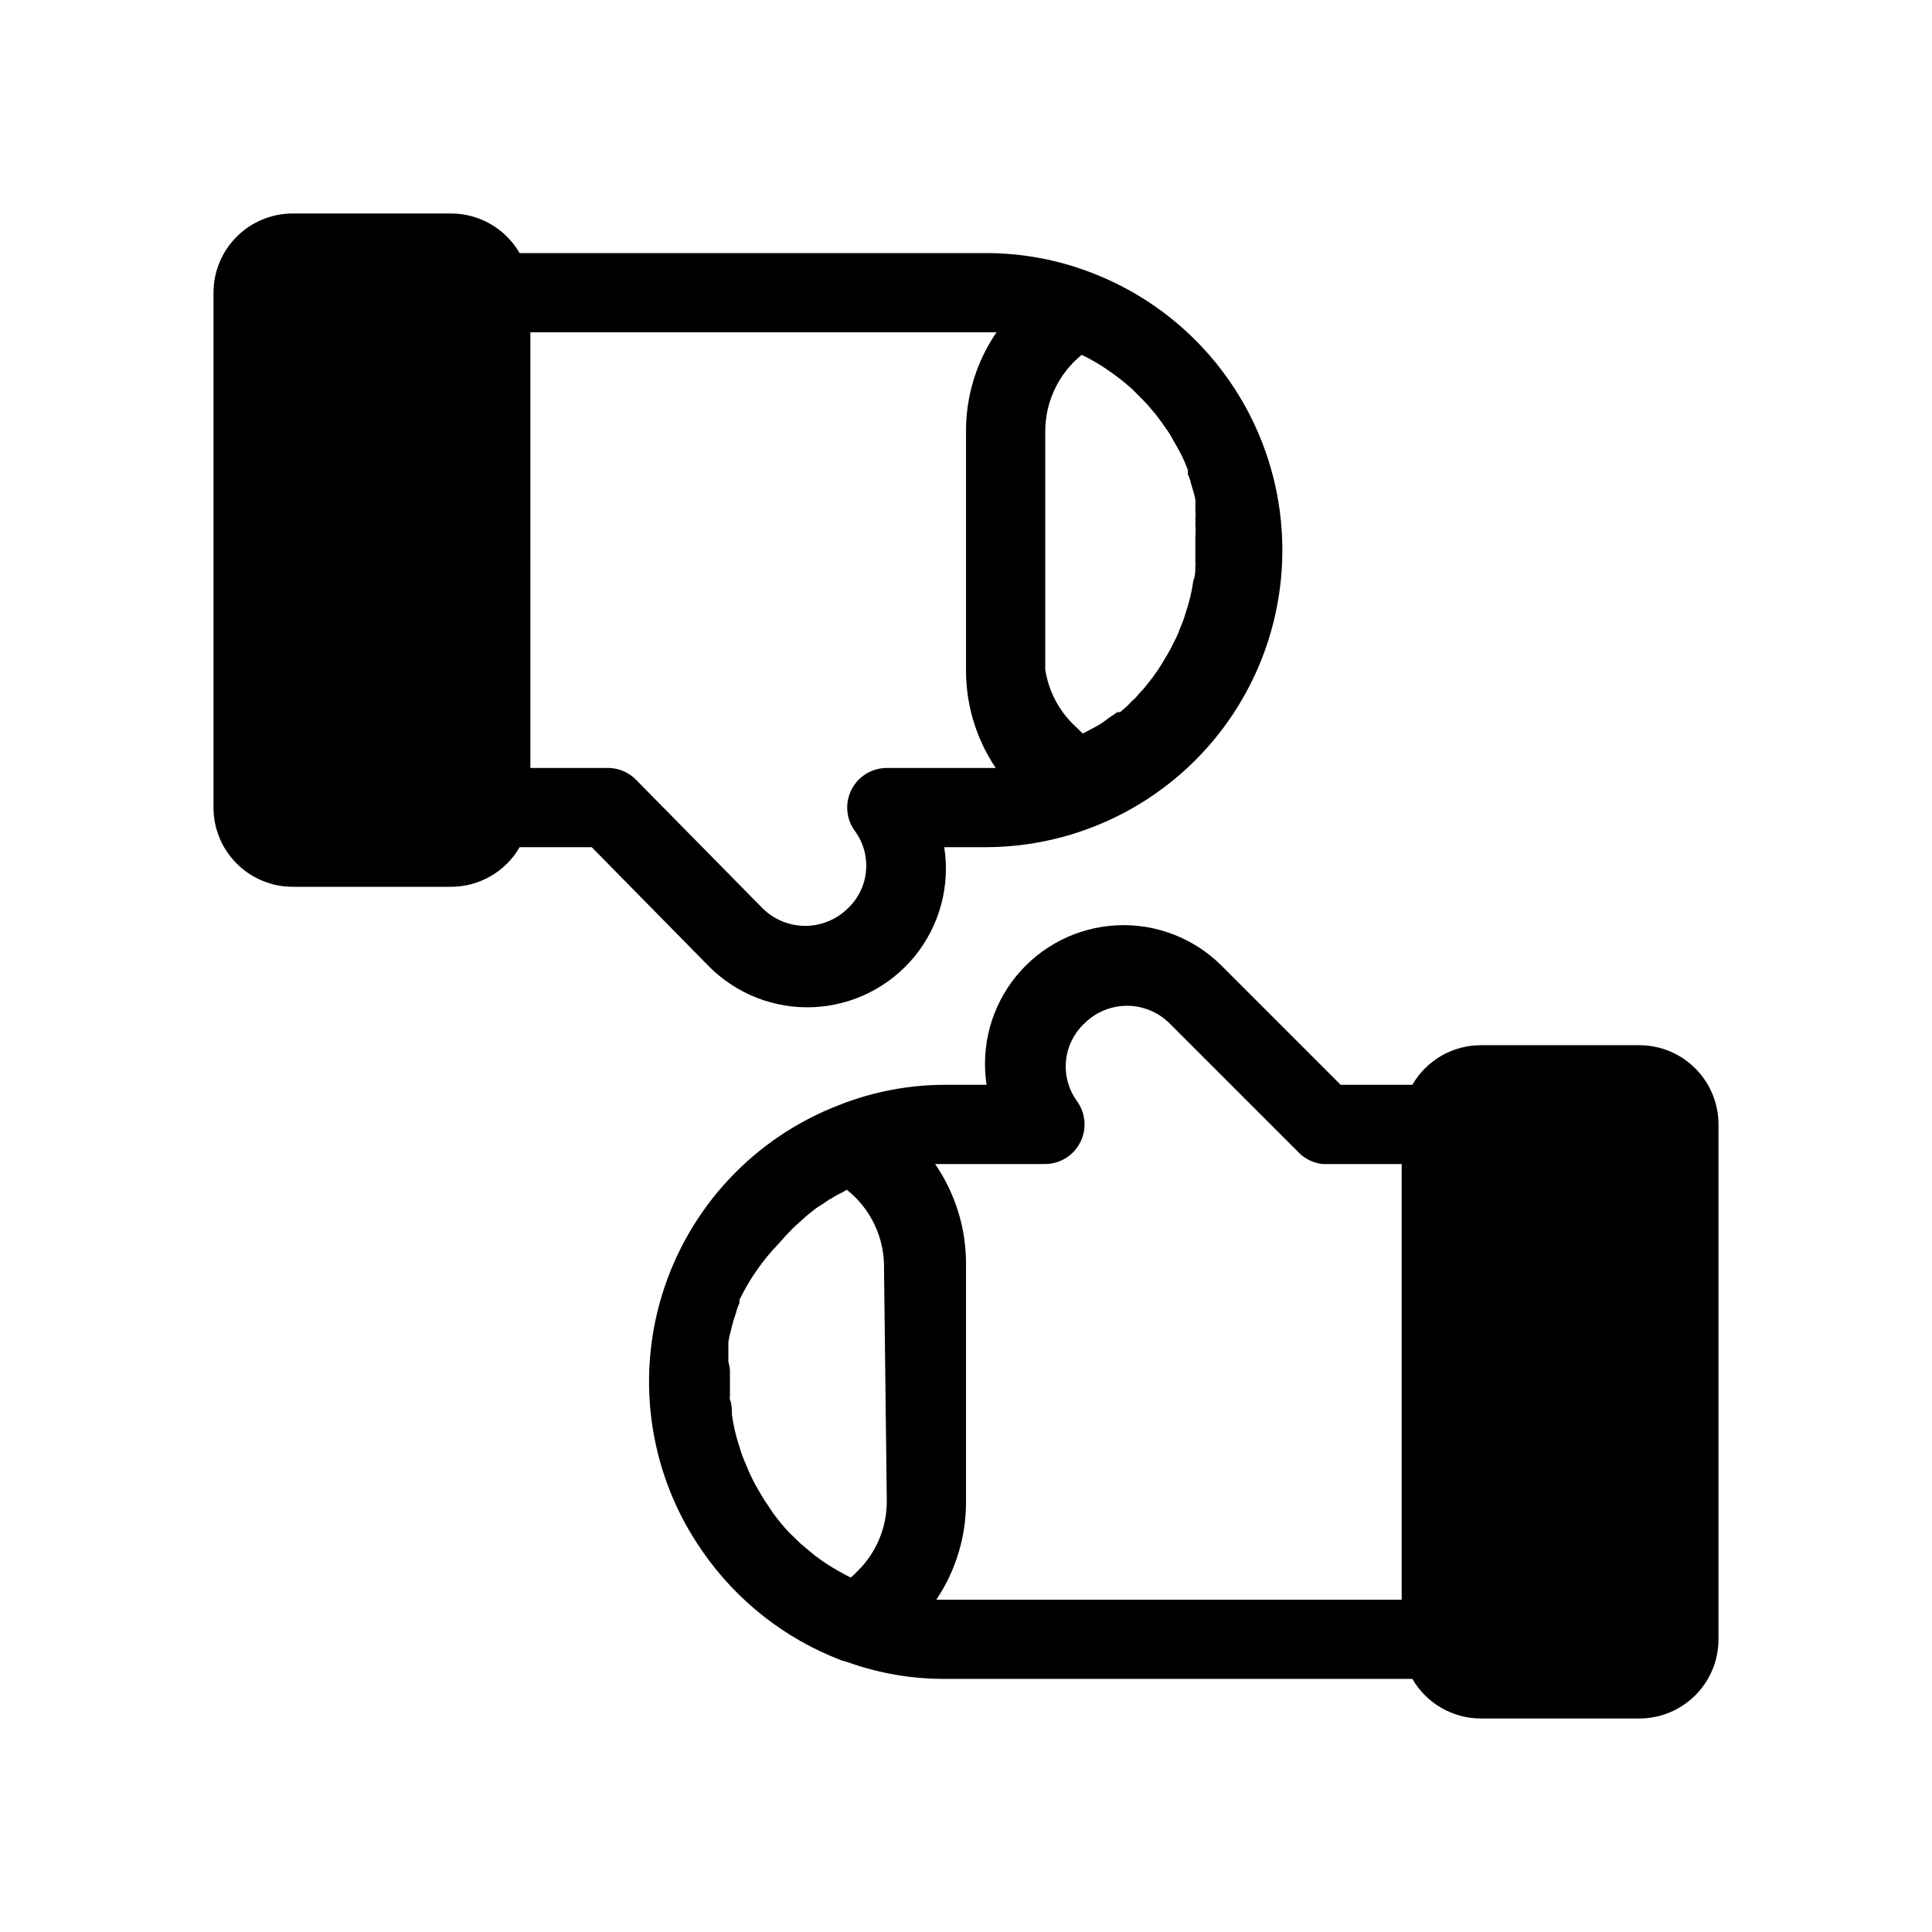 <?xml version="1.0" encoding="UTF-8"?>
<!-- Uploaded to: ICON Repo, www.iconrepo.com, Generator: ICON Repo Mixer Tools -->
<svg fill="#000000" width="800px" height="800px" version="1.1" viewBox="144 144 512 512" xmlns="http://www.w3.org/2000/svg">
 <g>
  <path d="m221.57 379.01h41.984c7.492-0.008 14.41-4.008 18.156-10.496h19.102l30.965 31.488c7.328 7.43 17.469 11.395 27.895 10.902 10.422-0.492 20.145-5.394 26.738-13.484 6.594-8.086 9.438-18.598 7.82-28.906h11.02c24.695-0.043 47.938-11.668 62.781-31.402 14.84-19.734 19.566-45.289 12.758-69.023-6.812-23.738-24.363-42.902-47.41-51.77-8.969-3.481-18.508-5.262-28.129-5.246h-123.54c-3.746-6.488-10.664-10.488-18.156-10.496h-41.984c-5.566 0-10.906 2.211-14.844 6.148s-6.148 9.277-6.148 14.844v136.45c0 5.566 2.211 10.906 6.148 14.844 3.938 3.934 9.277 6.148 14.844 6.148zm199.43-120.71c0.008-7.859 3.555-15.301 9.656-20.258 2.457 1.16 4.809 2.531 7.031 4.094 2.211 1.496 4.316 3.144 6.297 4.934l2.836 2.836c0.926 0.93 1.805 1.91 2.621 2.938l0.734 0.84 1.574 2.098 0.945 1.363v0.004c0.867 1.16 1.641 2.387 2.309 3.672 0.734 1.258 1.469 2.519 2.098 3.777 0.629 1.258 1.156 2.519 1.68 3.883l0.004 0.004c0.027 0.383 0.027 0.77 0 1.152 0.371 0.809 0.652 1.652 0.84 2.519l0.629 2.098v0.004c0.223 0.684 0.398 1.387 0.523 2.098 0.039 0.594 0.039 1.191 0 1.785 0.051 0.453 0.051 0.91 0 1.363 0.102 0.59 0.102 1.195 0 1.785 0.051 0.594 0.051 1.191 0 1.785 0.105 1.047 0.105 2.102 0 3.148v3.254 3.254c0.055 0.383 0.055 0.77 0 1.152 0 1.363 0 2.625-0.523 3.988-0.402 2.856-1.07 5.668-1.996 8.398-0.395 1.395-0.883 2.766-1.469 4.094-0.52 1.445-1.152 2.848-1.887 4.199-0.551 1.195-1.18 2.352-1.891 3.461-1.391 2.523-3.004 4.91-4.828 7.137-0.641 0.855-1.34 1.664-2.102 2.414l-1.156 1.363-0.945 0.84 0.004 0.004c-0.969 1.062-2.023 2.043-3.148 2.938h-0.734l-0.734 0.523-1.574 1.051c-1.02 0.832-2.106 1.566-3.254 2.203l-3.57 1.891-1.996-1.891h0.004c-4.293-3.992-7.106-9.316-7.977-15.113zm-136.45-26.238h123.54c-5.301 7.723-8.117 16.875-8.082 26.238v62.977c-0.094 9.344 2.652 18.492 7.871 26.242h-28.863c-3.977 0-7.613 2.246-9.391 5.801-1.777 3.555-1.395 7.812 0.992 10.992 2.238 3.09 3.258 6.891 2.871 10.688-0.387 3.793-2.156 7.312-4.969 9.883-2.992 2.875-6.981 4.481-11.129 4.481-4.144 0-8.133-1.605-11.125-4.481l-33.691-34.215c-1.859-1.902-4.375-3.031-7.031-3.148h-20.992z"/>
  <path d="m599.42 578.43v-136.45c0-5.57-2.211-10.91-6.148-14.844-3.934-3.938-9.273-6.148-14.844-6.148h-41.984c-7.492 0.008-14.41 4.008-18.156 10.496h-19l-31.488-31.488h0.004c-7.34-7.371-17.457-11.289-27.844-10.777-10.391 0.512-20.074 5.406-26.648 13.461-6.578 8.055-9.434 18.523-7.856 28.805h-10.707c-9.699-0.031-19.316 1.785-28.34 5.352-22.539 8.641-39.852 27.172-46.941 50.246-7.094 23.078-3.172 48.133 10.625 67.938 9.07 13.16 21.914 23.262 36.844 28.969l1.785 0.523-0.004 0.004c8.352 2.984 17.164 4.477 26.031 4.406h123.54c3.746 6.488 10.664 10.488 18.156 10.496h41.984c5.57 0 10.91-2.211 14.844-6.148 3.938-3.934 6.148-9.273 6.148-14.844zm-220.41-36.629c0.031 6.988-2.773 13.691-7.769 18.578-0.543 0.613-1.141 1.172-1.785 1.68-1.363-0.629-2.625-1.363-3.883-2.098v-0.004c-1.418-0.789-2.785-1.664-4.094-2.621l-1.469-1.051-3.777-3.148-3.148-3.043v-0.004c-1.453-1.566-2.82-3.215-4.094-4.93l-1.469-2.207c-0.84-1.156-1.574-2.414-2.309-3.672-0.734-1.258-1.469-2.519-2.098-3.883-0.629-1.363-1.156-2.519-1.68-3.883h-0.004c-0.582-1.332-1.074-2.699-1.469-4.094-0.934-2.766-1.602-5.613-1.992-8.504 0-1.258 0-2.625-0.523-3.988h-0.004c-0.059-0.383-0.059-0.773 0-1.152v-3.254-3.254c-0.023-0.789-0.168-1.566-0.418-2.312v-3.359-1.996 0.004c0.184-1.098 0.426-2.184 0.734-3.254 0.32-1.461 0.742-2.898 1.258-4.305 0.203-0.941 0.523-1.859 0.945-2.727v-0.84c2.672-5.531 6.219-10.602 10.496-15.008 1.258-1.469 2.519-2.832 3.883-4.199l3.043-2.731 0.84-0.734 0.84-0.629c0.805-0.723 1.688-1.355 2.625-1.891l1.258-0.84h0.004c0.414-0.34 0.871-0.621 1.363-0.84 0.898-0.602 1.848-1.129 2.832-1.574l1.258-0.734h0.004c6.394 5.066 10.047 12.836 9.867 20.992zm136.45 26.133h-123.33c5.191-7.723 7.938-16.828 7.875-26.133v-62.977c-0.008-9.406-2.863-18.59-8.188-26.344h29.18c3.938-0.031 7.527-2.262 9.297-5.781 1.77-3.516 1.422-7.731-0.902-10.91-2.242-3.106-3.269-6.926-2.883-10.738 0.387-3.809 2.16-7.348 4.984-9.938 2.981-2.93 6.996-4.57 11.176-4.57 4.184 0 8.195 1.641 11.18 4.57l34.113 34.113c1.711 1.824 4.019 2.977 6.504 3.254h20.992z"/>
 </g>
</svg>